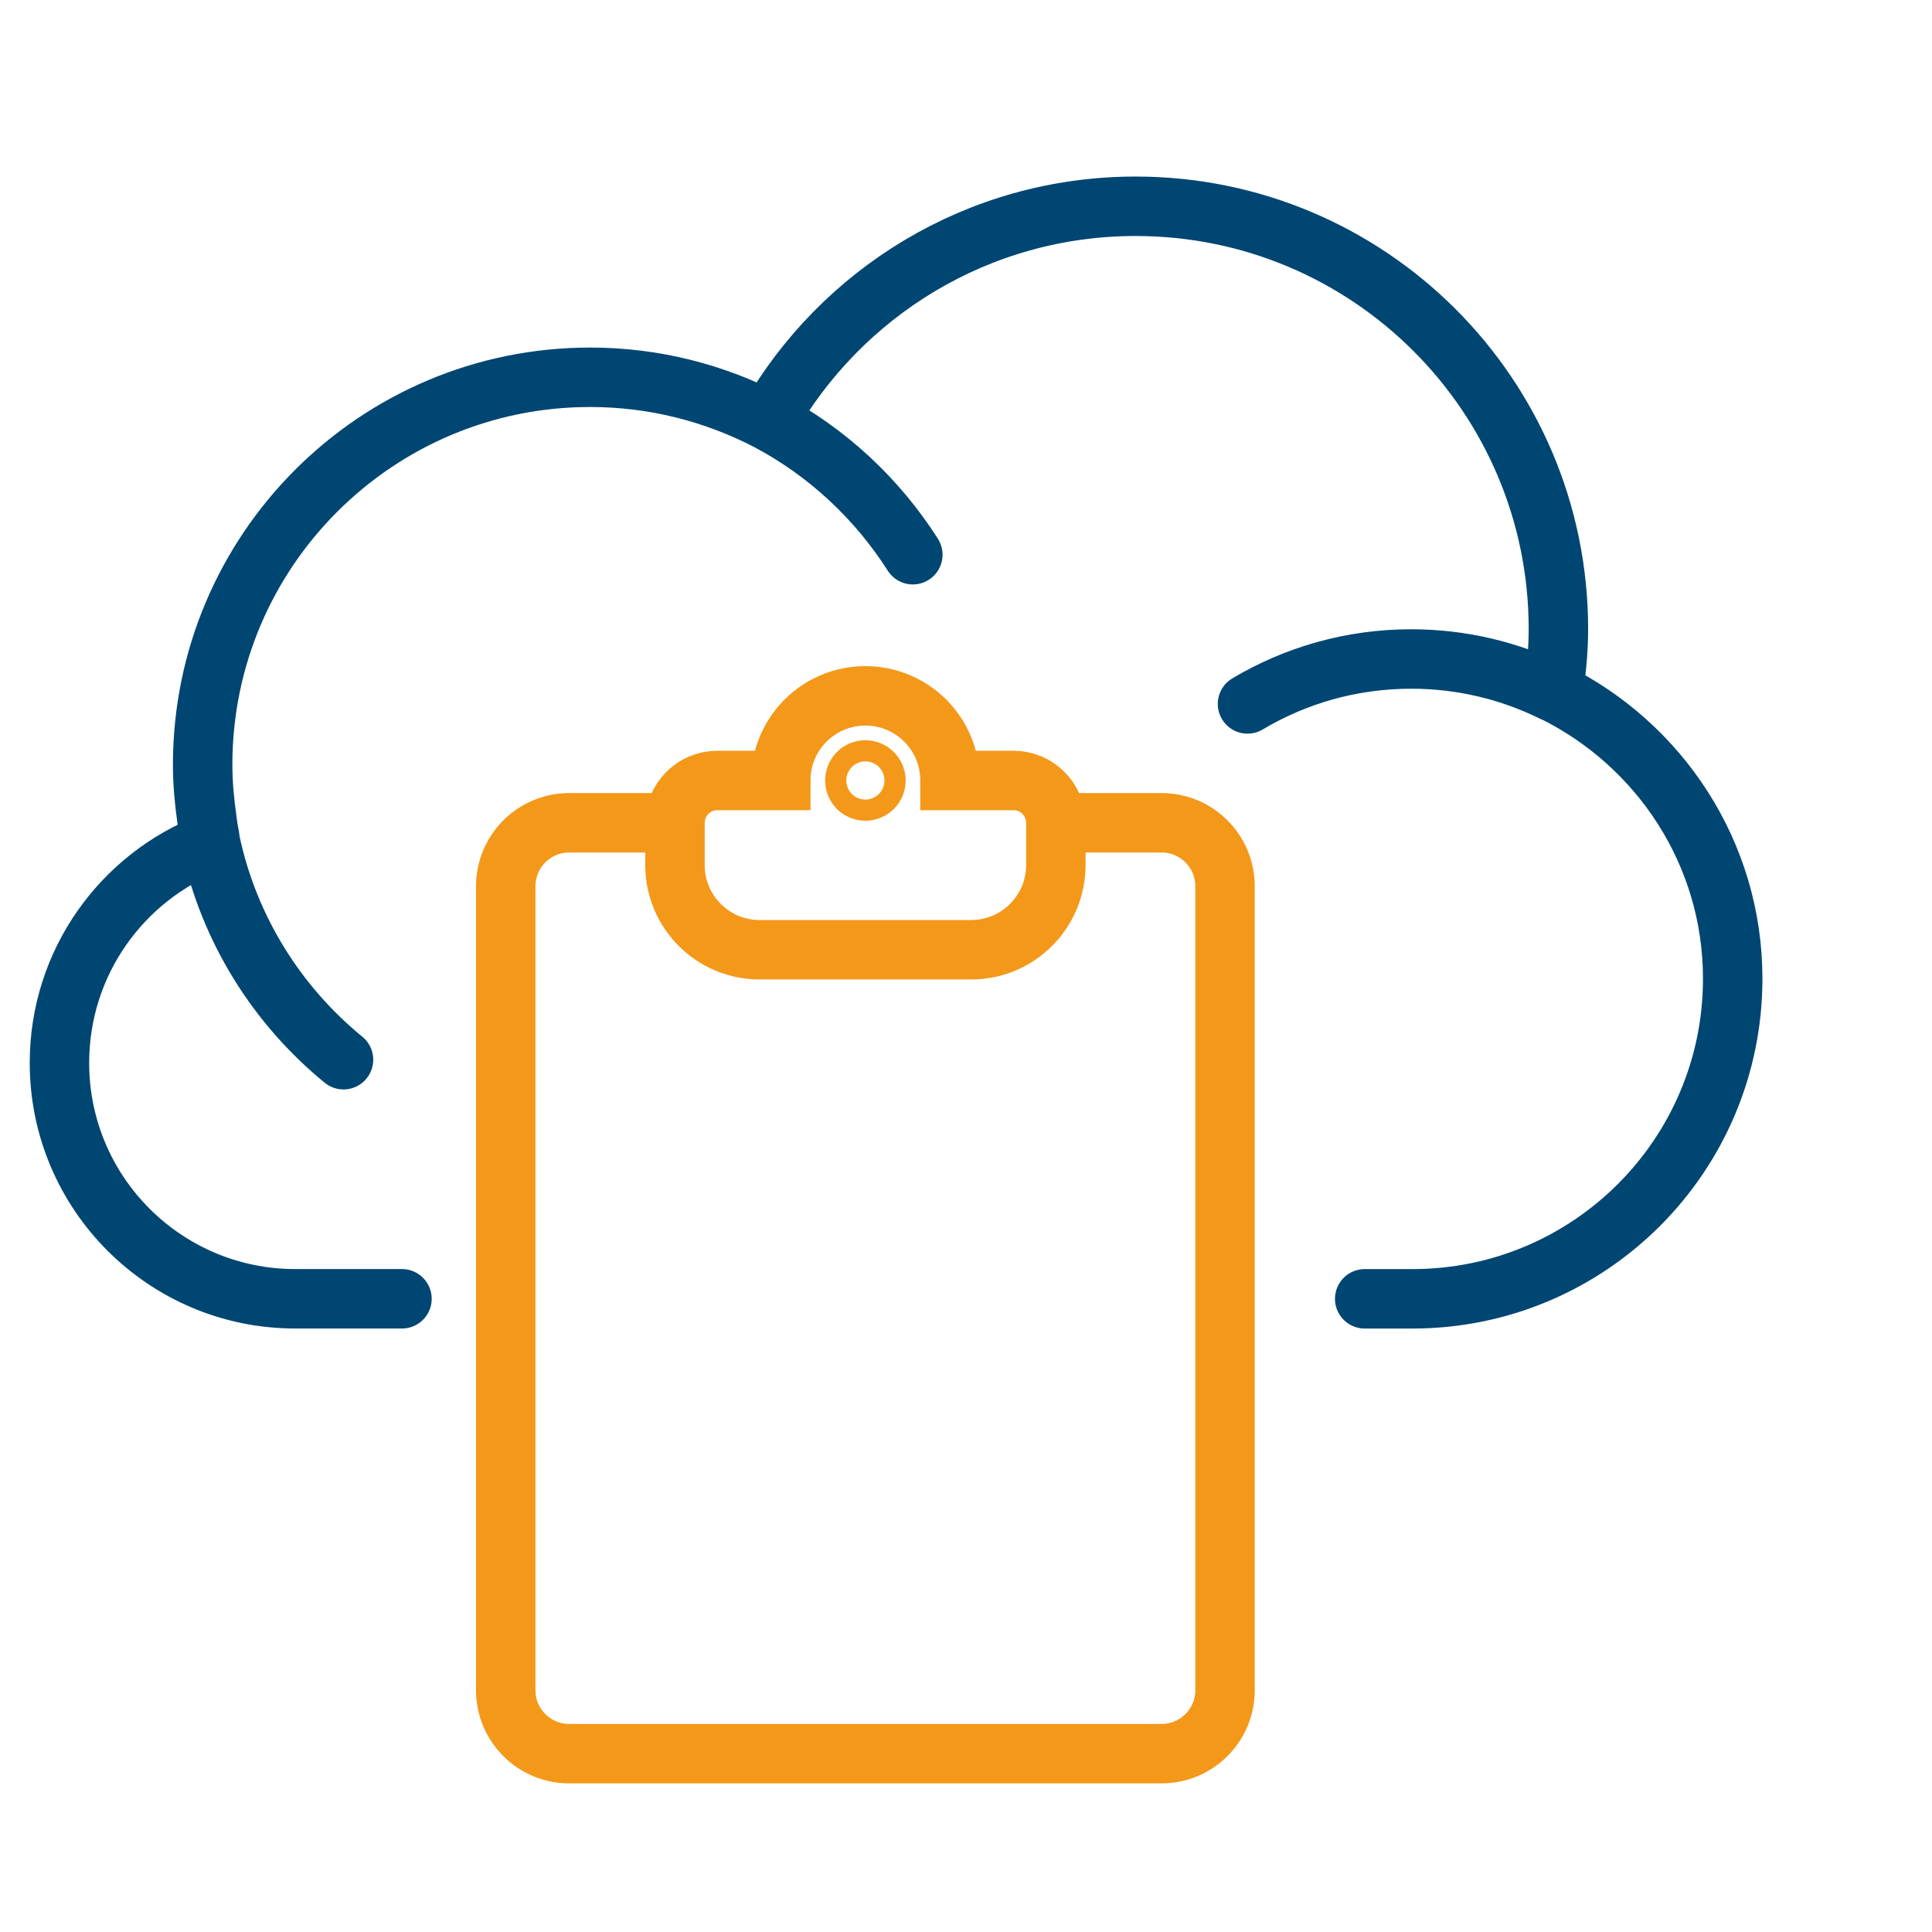 <?xml version="1.0" encoding="utf-8"?>
<!-- Generator: Adobe Illustrator 15.0.0, SVG Export Plug-In . SVG Version: 6.00 Build 0)  -->
<!DOCTYPE svg PUBLIC "-//W3C//DTD SVG 1.1//EN" "http://www.w3.org/Graphics/SVG/1.1/DTD/svg11.dtd">
<svg version="1.1" id="Layer_1" xmlns="http://www.w3.org/2000/svg" xmlns:xlink="http://www.w3.org/1999/xlink" x="0px" y="0px"
	 width="65px" height="65px" viewBox="0 0 65 65" enable-background="new 0 0 65 65" xml:space="preserve">
<g>
	<defs>
		<rect id="SVGID_1_" x="1" y="5.94" width="58.294" height="54.06"/>
	</defs>
	<clipPath id="SVGID_2_">
		<use xlink:href="#SVGID_1_"  overflow="visible"/>
	</clipPath>
	
		<path clip-path="url(#SVGID_2_)" fill="none" stroke="#004672" stroke-width="2" stroke-linecap="round" stroke-linejoin="round" stroke-miterlimit="10" d="
		M11.557,35.653c-2.232-1.825-3.846-4.379-4.474-7.3 M41.971,23.683c1.611-0.96,3.495-1.512,5.507-1.512
		c1.712,0,3.333,0.4,4.776,1.113 M13.524,43.696H9.933C5.554,43.696,2,40.143,2,35.761c0-3.383,2.11-6.262,5.083-7.407
		c-0.014-0.071-0.019-0.146-0.032-0.219c-0.037-0.179-0.067-0.362-0.087-0.547c-0.086-0.608-0.146-1.226-0.146-1.859
		c0-7.199,5.839-13.036,13.038-13.036c2.159,0,4.189,0.533,5.984,1.462c2.445-4.304,7.062-7.215,12.368-7.215
		c7.854,0,14.223,6.369,14.223,14.224c0,0.72-0.071,1.421-0.174,2.113c3.56,1.757,6.038,5.407,6.038,9.65
		c0,5.949-4.828,10.77-10.771,10.77h-1.61 M25.839,14.155c1.989,1.055,3.668,2.616,4.872,4.508"/>
	<path clip-path="url(#SVGID_2_)" fill="none" stroke="#F4981A" stroke-width="2" d="M29.471,26.258
		c0,0.197-0.159,0.356-0.356,0.356c-0.197,0-0.356-0.159-0.356-0.356c0-0.196,0.159-0.355,0.356-0.355
		C29.312,25.903,29.471,26.062,29.471,26.258z M31.962,26.258c0-1.573-1.274-2.847-2.847-2.847s-2.847,1.274-2.847,2.847h-2.135
		c-0.787,0-1.424,0.638-1.424,1.424v1.424c0,1.571,1.275,2.847,2.847,2.847h7.118c1.572,0,2.848-1.275,2.848-2.847v-1.424
		c0-0.786-0.638-1.424-1.425-1.424H31.962z M22.709,27.682H19.15c-1.179,0-2.135,0.956-2.135,2.135v27.048
		c0,1.179,0.956,2.135,2.135,2.135h19.93c1.179,0,2.135-0.956,2.135-2.135V29.817c0-1.18-0.956-2.135-2.135-2.135h-3.559"/>
</g>
</svg>
